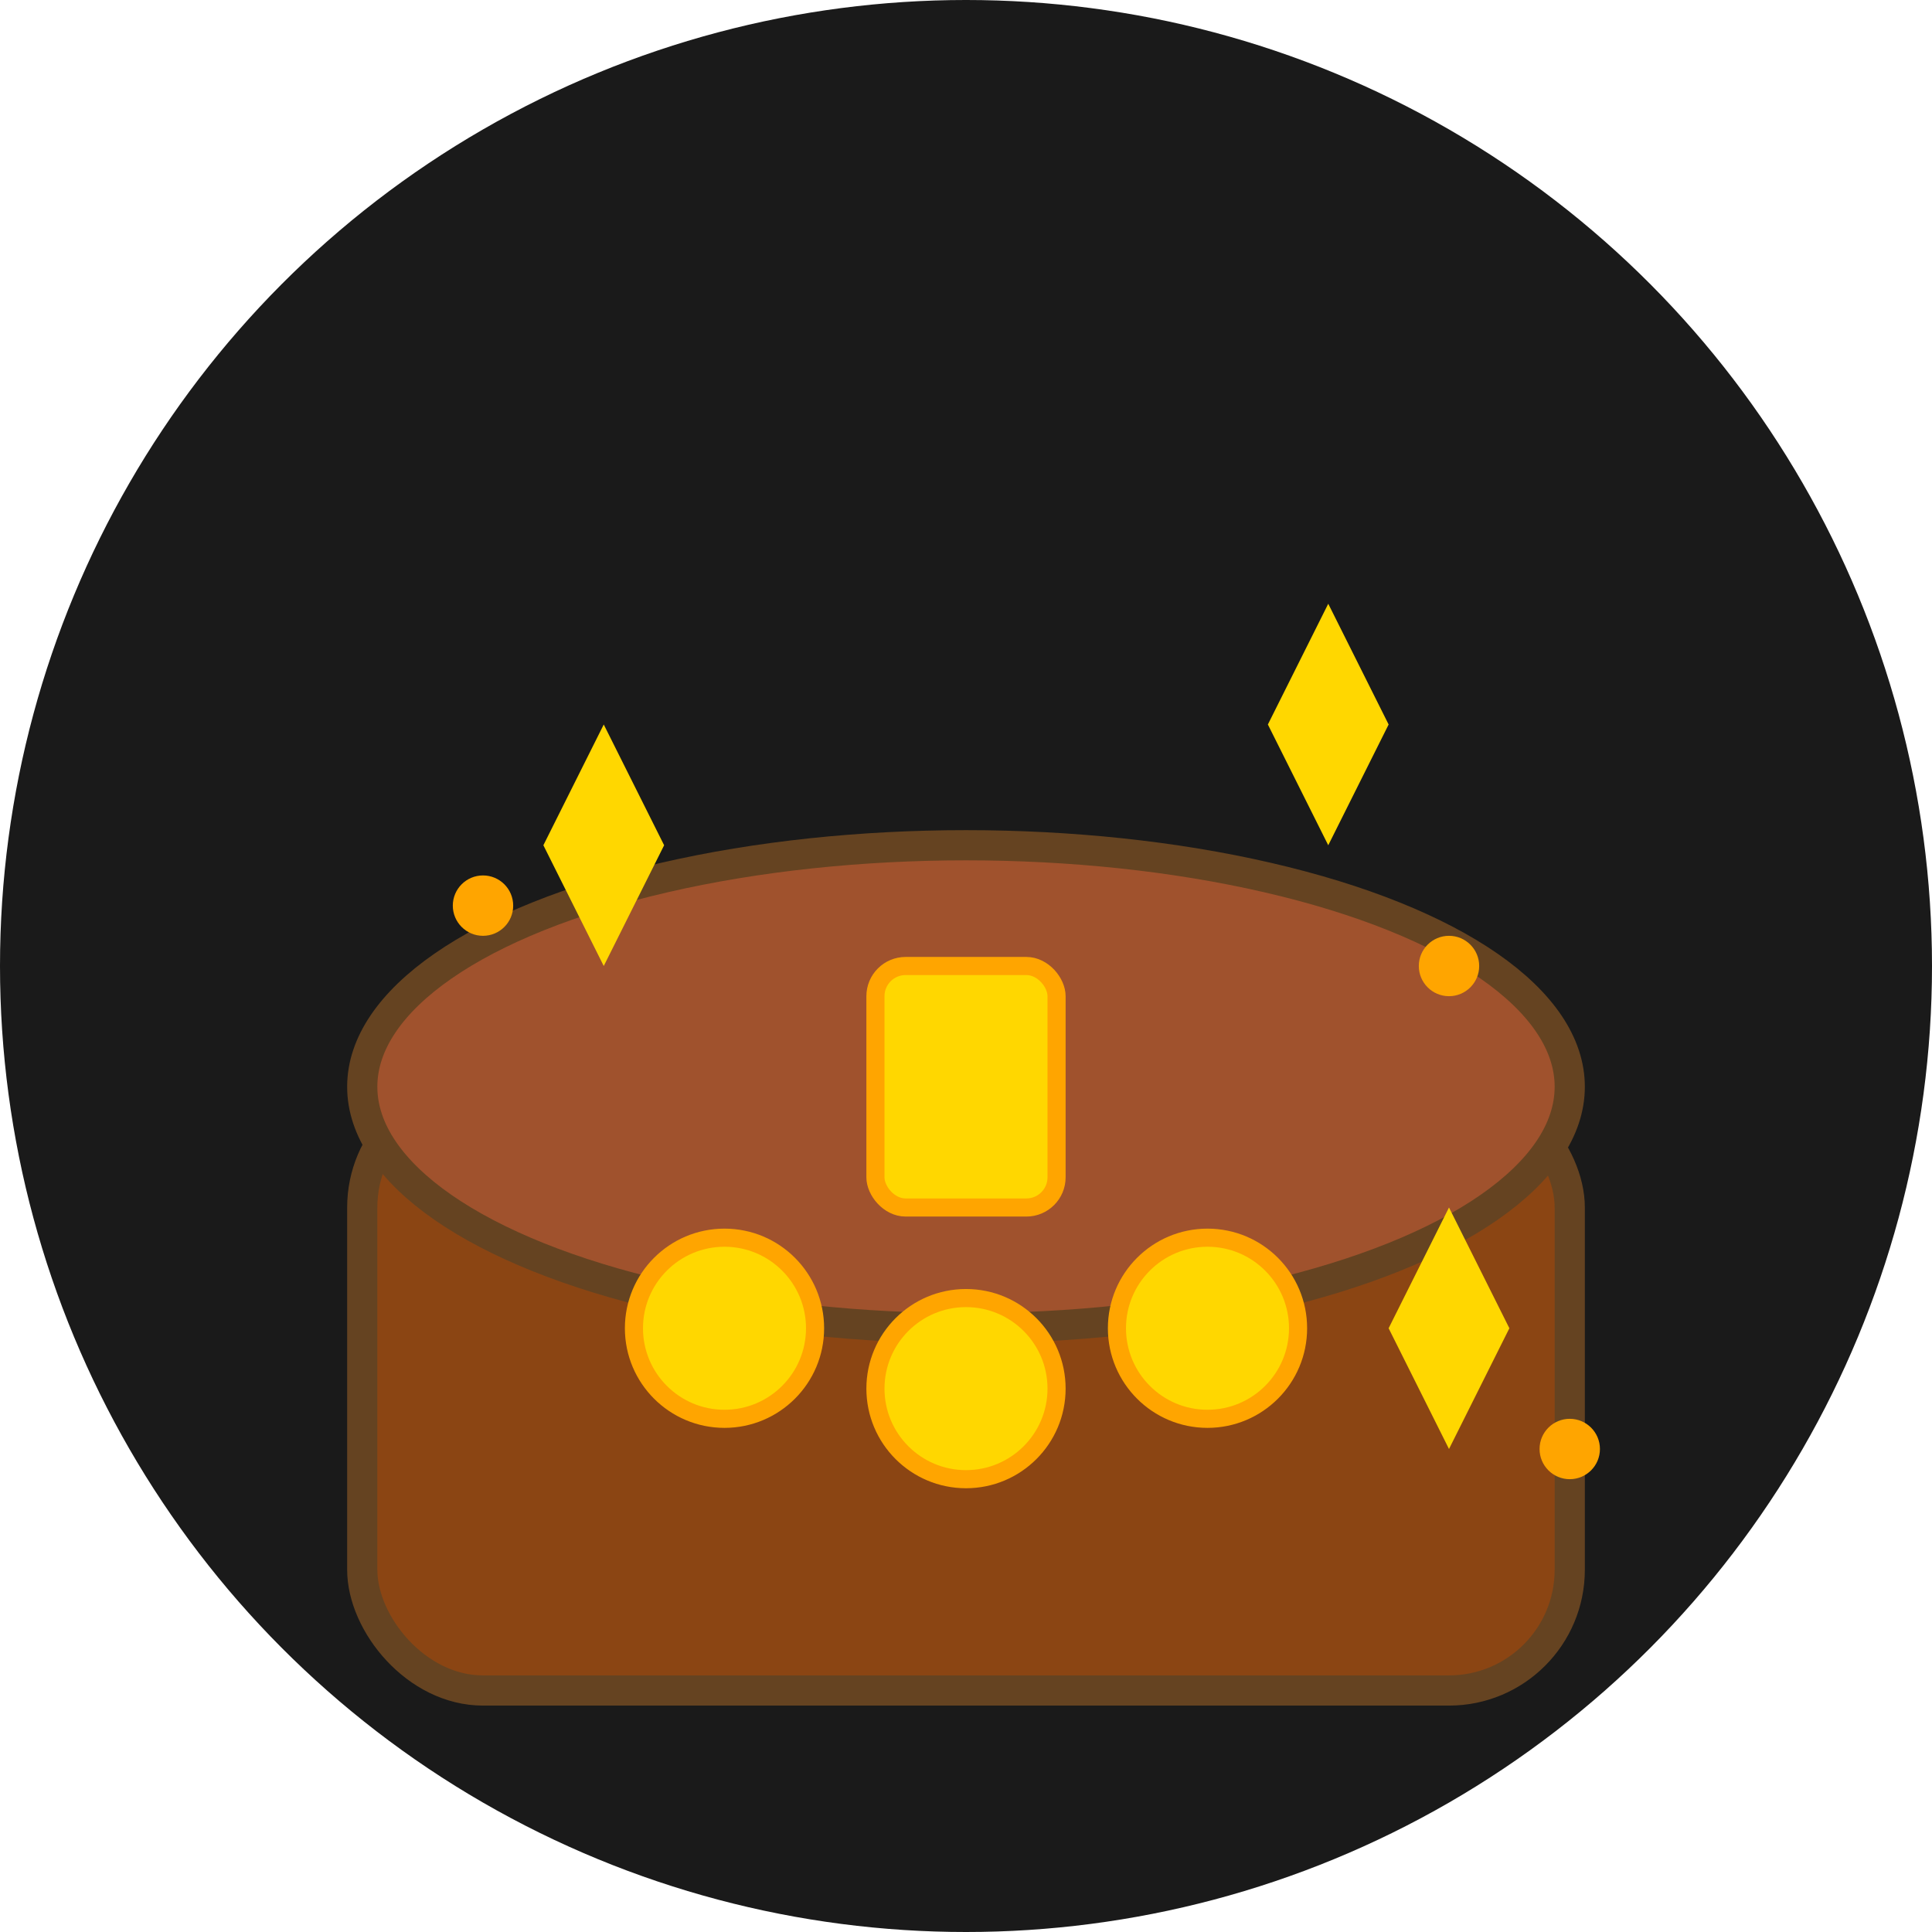 <svg xmlns="http://www.w3.org/2000/svg" viewBox="0 0 32 32" fill="none">
  <!-- Background circle -->
  <circle cx="16" cy="16" r="16" fill="#1a1a1a"/>
  
  <!-- Treasure chest base -->
  <rect x="6" y="18" width="20" height="10" rx="2" fill="#8B4513" stroke="#654321" stroke-width="0.5"/>
  
  <!-- Treasure chest lid -->
  <ellipse cx="16" cy="18" rx="10" ry="4" fill="#A0522D" stroke="#654321" stroke-width="0.5"/>
  
  <!-- Chest lock -->
  <rect x="14.5" y="16" width="3" height="4" rx="0.5" fill="#FFD700" stroke="#FFA500" stroke-width="0.3"/>
  
  <!-- Gold coins -->
  <circle cx="12" cy="22" r="1.5" fill="#FFD700" stroke="#FFA500" stroke-width="0.3"/>
  <circle cx="16" cy="23" r="1.5" fill="#FFD700" stroke="#FFA500" stroke-width="0.3"/>
  <circle cx="20" cy="22" r="1.5" fill="#FFD700" stroke="#FFA500" stroke-width="0.3"/>
  
  <!-- Sparkle effects -->
  <path d="M10 12 L11 14 L10 16 L9 14 Z" fill="#FFD700"/>
  <path d="M22 10 L23 12 L22 14 L21 12 Z" fill="#FFD700"/>
  <path d="M24 20 L25 22 L24 24 L23 22 Z" fill="#FFD700"/>
  
  <!-- Small sparkles -->
  <circle cx="8" cy="15" r="0.5" fill="#FFA500"/>
  <circle cx="24" cy="16" r="0.5" fill="#FFA500"/>
  <circle cx="26" cy="24" r="0.5" fill="#FFA500"/>
</svg>
